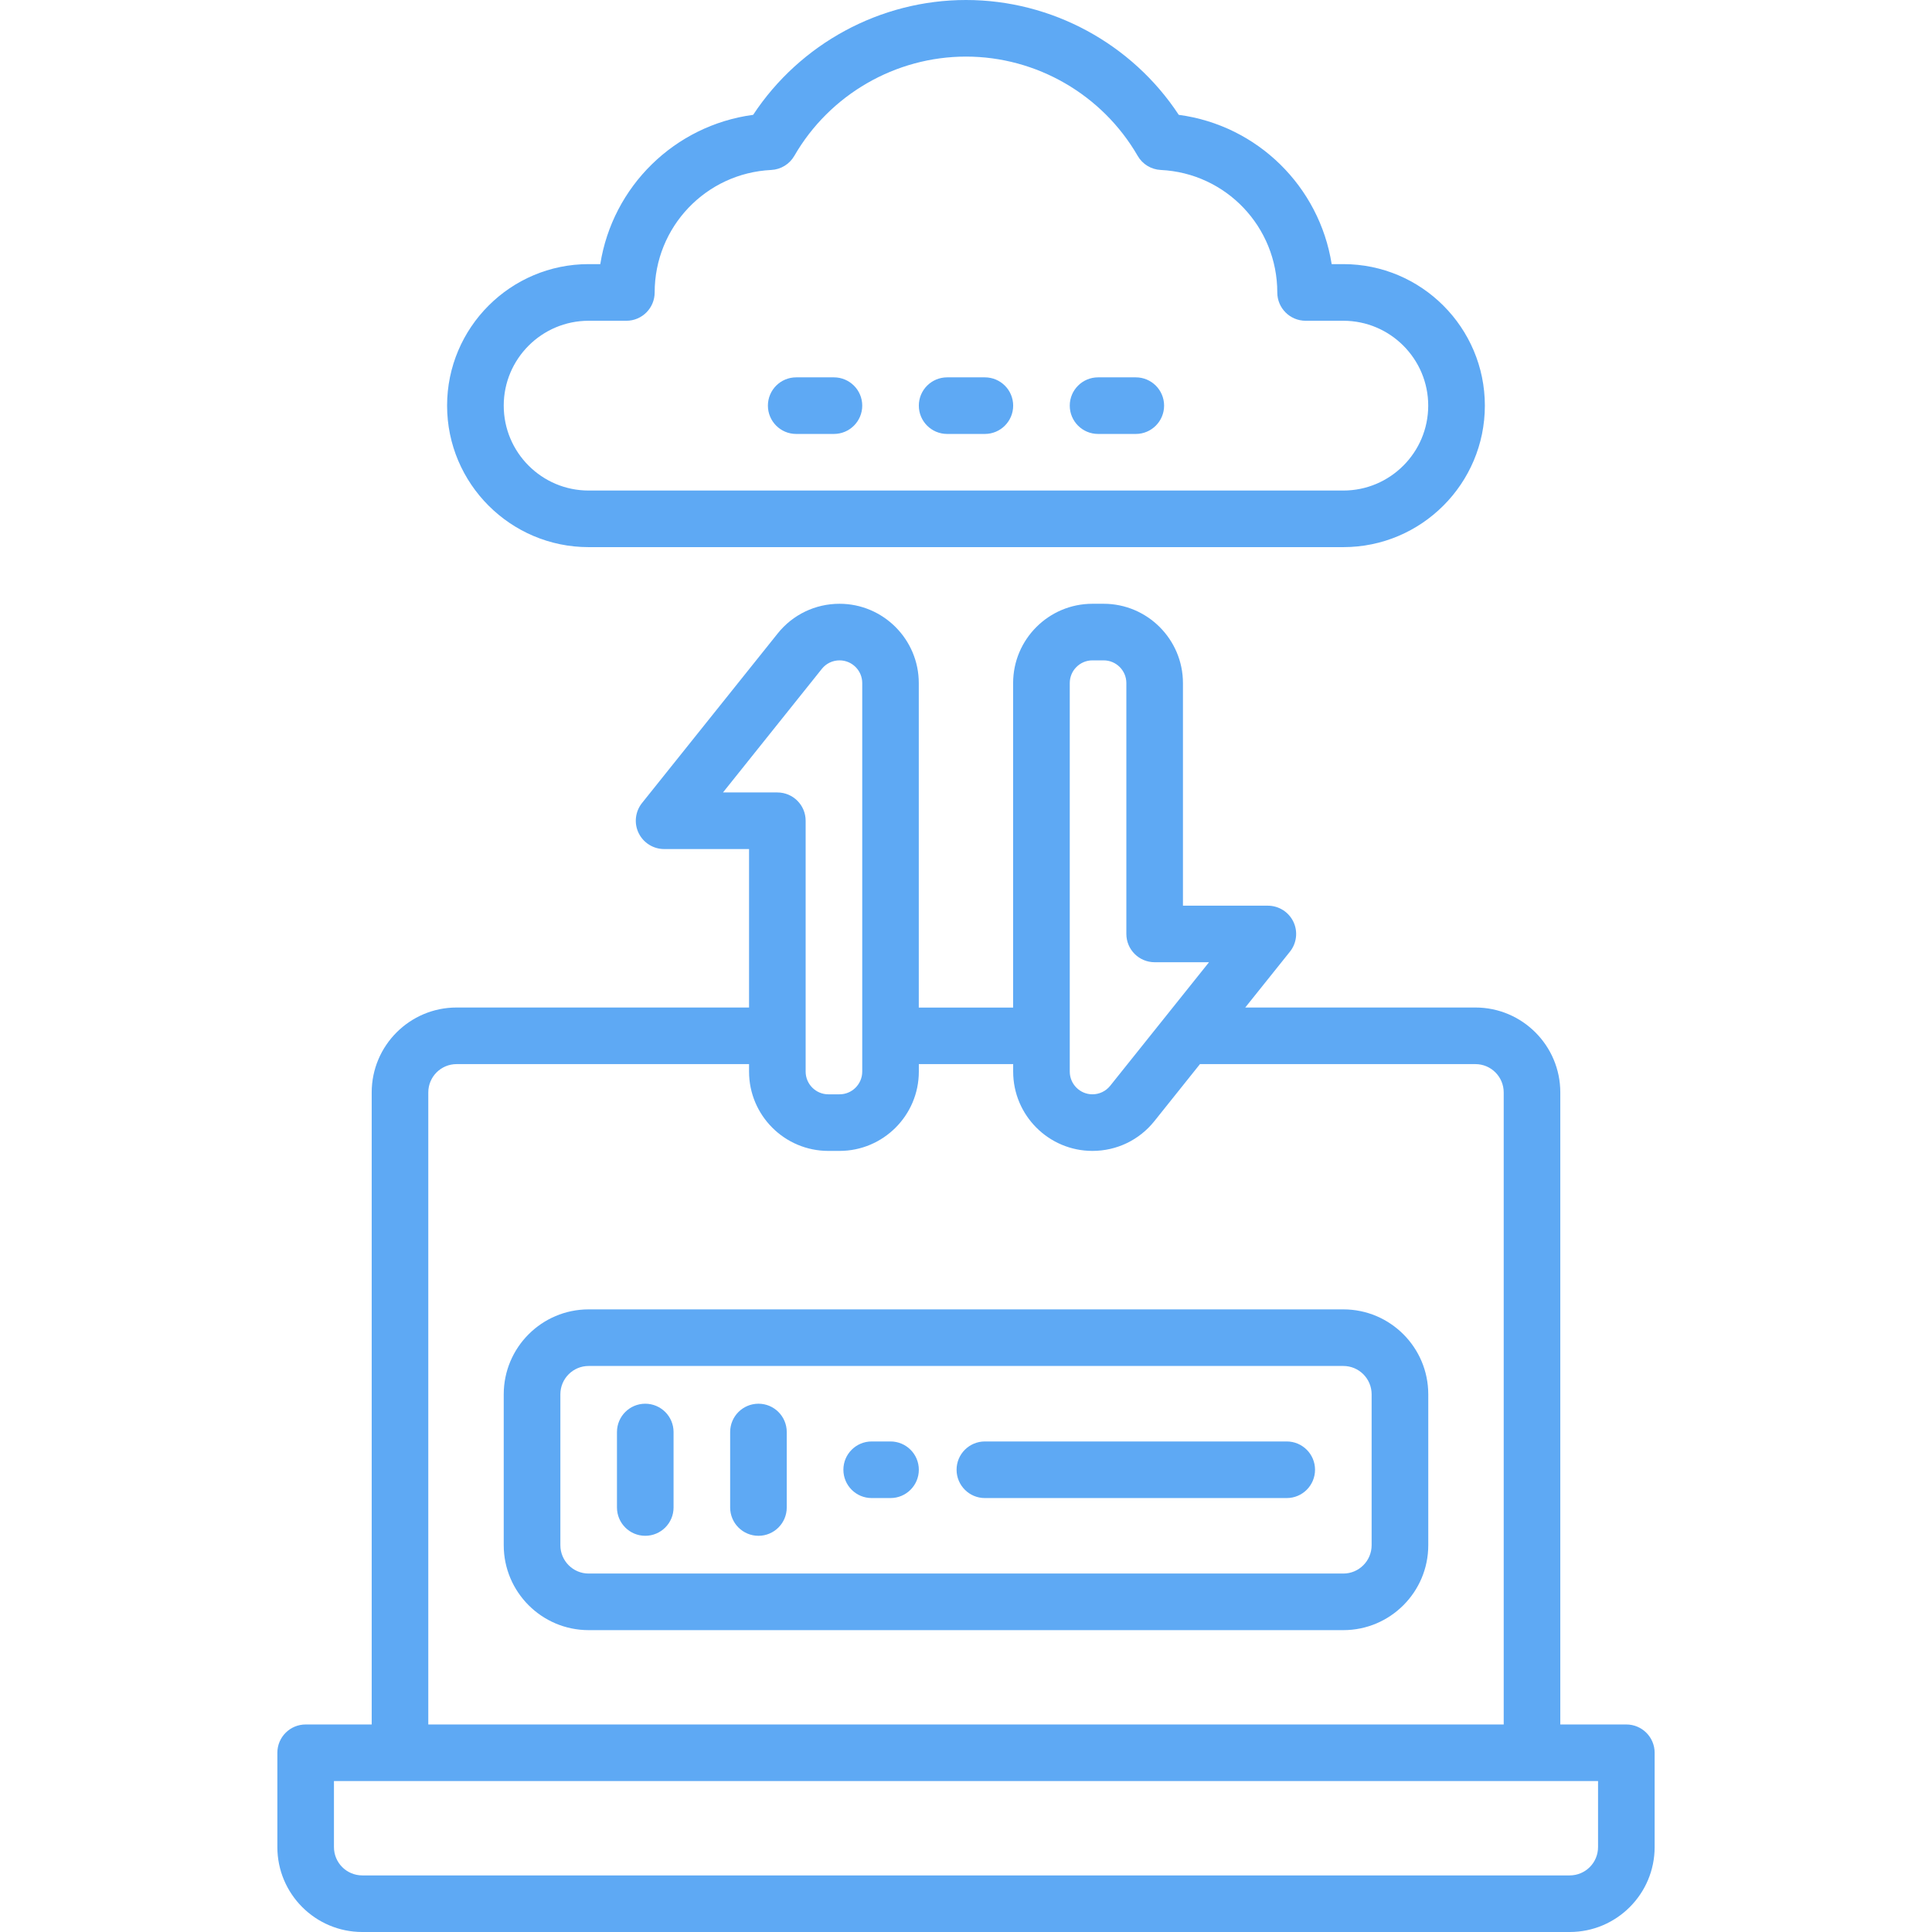 <svg width="41" height="41" viewBox="0 0 41 41" fill="none" xmlns="http://www.w3.org/2000/svg">
<g clip-path="url(#clip0_807_297)">
<path d="M34.514 36.596H33.112V23.183C33.112 22.189 32.304 21.381 31.311 21.381H26.426L27.375 20.195C27.519 20.015 27.547 19.767 27.447 19.56C27.347 19.352 27.136 19.22 26.905 19.22H25.104V14.496C25.104 13.569 24.349 12.813 23.421 12.813H23.183C22.255 12.813 21.5 13.568 21.5 14.496V21.382H19.498V14.496C19.498 13.569 18.744 12.813 17.816 12.813C17.302 12.813 16.823 13.043 16.503 13.444L13.624 17.042C13.48 17.223 13.452 17.47 13.552 17.677C13.652 17.885 13.863 18.018 14.094 18.018H15.896V21.381H9.689C8.696 21.381 7.888 22.189 7.888 23.183V36.596H6.486C6.155 36.596 5.886 36.865 5.886 37.196V39.198C5.886 40.192 6.694 41 7.688 41H33.312C34.306 41 35.114 40.192 35.114 39.198V37.196C35.114 36.865 34.845 36.596 34.514 36.596ZM22.702 14.495C22.702 14.23 22.918 14.014 23.183 14.014H23.422C23.687 14.014 23.903 14.23 23.903 14.495V19.819C23.903 20.151 24.172 20.42 24.504 20.42H25.657L23.559 23.043C23.467 23.157 23.33 23.223 23.183 23.223C22.918 23.223 22.702 23.006 22.702 22.741V14.495ZM15.343 16.817L17.441 14.194C17.533 14.079 17.67 14.014 17.817 14.014C18.082 14.014 18.298 14.23 18.298 14.495V22.741C18.298 23.006 18.082 23.223 17.817 23.223H17.578C17.313 23.223 17.097 23.006 17.097 22.741V17.417C17.097 17.085 16.828 16.817 16.496 16.817H15.343ZM9.089 23.183C9.089 22.851 9.358 22.582 9.689 22.582H15.896V22.741C15.896 23.669 16.65 24.424 17.578 24.424H17.817C18.744 24.424 19.499 23.669 19.499 22.741V22.582H21.501V22.741C21.501 23.669 22.255 24.424 23.183 24.424C23.698 24.424 24.176 24.194 24.497 23.793L25.465 22.582H31.311C31.642 22.582 31.911 22.851 31.911 23.183V36.596H9.089V23.183ZM33.913 39.198C33.913 39.53 33.644 39.799 33.312 39.799H7.688C7.356 39.799 7.087 39.53 7.087 39.198V37.797H33.913V39.198Z" fill="#5EA9F4"/>
<path d="M12.492 11.611H28.508C30.164 11.611 31.511 10.264 31.511 8.608C31.511 6.952 30.164 5.605 28.508 5.605H28.26C28 3.96 26.687 2.66 25.015 2.437C24.021 0.926 22.318 0 20.5 0C18.681 0 16.979 0.926 15.983 2.437C14.312 2.661 12.999 3.96 12.739 5.605H12.491C10.835 5.605 9.488 6.952 9.488 8.608C9.488 10.264 10.835 11.611 12.491 11.611H12.492ZM12.492 6.807H13.293C13.624 6.807 13.893 6.538 13.893 6.206C13.893 4.816 14.98 3.675 16.366 3.607C16.57 3.597 16.755 3.484 16.857 3.307C17.607 2.008 19.003 1.201 20.5 1.201C21.997 1.201 23.392 2.008 24.143 3.307C24.244 3.484 24.429 3.597 24.634 3.607C26.02 3.674 27.106 4.816 27.106 6.206C27.106 6.538 27.375 6.807 27.707 6.807H28.508C29.501 6.807 30.309 7.615 30.309 8.608C30.309 9.602 29.501 10.41 28.508 10.41H12.492C11.498 10.41 10.69 9.602 10.69 8.608C10.69 7.615 11.498 6.807 12.492 6.807Z" fill="#5EA9F4"/>
<path d="M16.896 9.209H17.697C18.029 9.209 18.298 8.94 18.298 8.608C18.298 8.277 18.029 8.008 17.697 8.008H16.896C16.565 8.008 16.296 8.277 16.296 8.608C16.296 8.94 16.565 9.209 16.896 9.209Z" fill="#5EA9F4"/>
<path d="M20.1 9.209H20.9C21.232 9.209 21.501 8.94 21.501 8.608C21.501 8.277 21.232 8.008 20.9 8.008H20.1C19.768 8.008 19.499 8.277 19.499 8.608C19.499 8.94 19.768 9.209 20.1 9.209Z" fill="#5EA9F4"/>
<path d="M23.303 9.209H24.104C24.435 9.209 24.704 8.94 24.704 8.608C24.704 8.277 24.435 8.008 24.104 8.008H23.303C22.971 8.008 22.702 8.277 22.702 8.608C22.702 8.94 22.971 9.209 23.303 9.209Z" fill="#5EA9F4"/>
<path d="M28.508 27.787H12.492C11.498 27.787 10.69 28.595 10.69 29.589V32.792C10.69 33.786 11.498 34.594 12.492 34.594H28.508C29.502 34.594 30.31 33.786 30.31 32.792V29.589C30.31 28.595 29.502 27.787 28.508 27.787ZM29.108 32.792C29.108 33.123 28.839 33.393 28.508 33.393H12.492C12.161 33.393 11.892 33.123 11.892 32.792V29.589C11.892 29.257 12.161 28.988 12.492 28.988H28.508C28.839 28.988 29.108 29.257 29.108 29.589V32.792Z" fill="#5EA9F4"/>
<path d="M13.693 29.789C13.362 29.789 13.093 30.058 13.093 30.39V31.991C13.093 32.323 13.362 32.592 13.693 32.592C14.025 32.592 14.294 32.323 14.294 31.991V30.39C14.294 30.058 14.025 29.789 13.693 29.789Z" fill="#5EA9F4"/>
<path d="M16.096 29.789C15.764 29.789 15.495 30.058 15.495 30.39V31.991C15.495 32.323 15.764 32.592 16.096 32.592C16.427 32.592 16.696 32.323 16.696 31.991V30.39C16.696 30.058 16.427 29.789 16.096 29.789Z" fill="#5EA9F4"/>
<path d="M27.307 30.59H20.9C20.569 30.59 20.3 30.859 20.3 31.19C20.3 31.522 20.569 31.791 20.9 31.791H27.307C27.638 31.791 27.907 31.522 27.907 31.19C27.907 30.859 27.638 30.59 27.307 30.59Z" fill="#5EA9F4"/>
<path d="M18.898 30.59H18.498C18.166 30.59 17.898 30.859 17.898 31.19C17.898 31.522 18.166 31.791 18.498 31.791H18.898C19.23 31.791 19.499 31.522 19.499 31.19C19.499 30.859 19.23 30.59 18.898 30.59Z" fill="#5EA9F4"/>
</g>
<defs>
<clipPath id="clip0_807_297">
<rect width="41" height="41" fill="white"/>
</clipPath>
</defs>
</svg>
